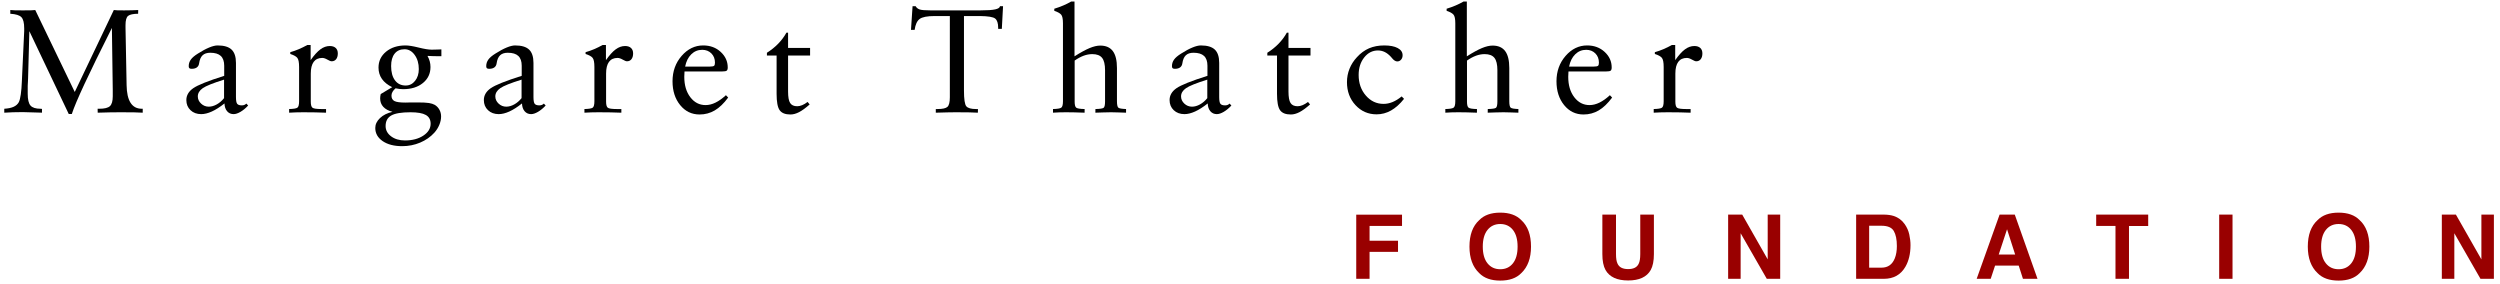 <?xml version="1.0" encoding="utf-8"?>
<!-- Generator: Adobe Illustrator 20.1.0, SVG Export Plug-In . SVG Version: 6.00 Build 0)  -->
<svg version="1.1" xmlns="http://www.w3.org/2000/svg" xmlns:xlink="http://www.w3.org/1999/xlink" x="0px" y="0px"
	 viewBox="0 0 1345 153" style="enable-background:new 0 0 1345 153;" xml:space="preserve">
<style type="text/css">
	.st0{fill:#990000;}
</style>
<g id="Margaret_Thatcher">
	<g>
		<path d="M2.297,60.629v-2.121c2.108-0.129,3.793-0.482,5.053-1.062c1.26-0.578,2.186-1.407,2.777-2.487
			c0.874-1.749,1.427-5.606,1.659-11.572c0.025-0.797,0.051-1.401,0.077-1.813l1.157-24.88v-1.427
			c0-2.957-0.501-4.963-1.504-6.018C10.513,8.194,8.52,7.577,5.537,7.397V5.391C6.257,5.468,7.073,5.52,7.987,5.545
			c0.912,0.026,2.359,0.039,4.339,0.039c2.108,0,3.593-0.013,4.456-0.039c0.861-0.025,1.587-0.077,2.179-0.154
			l21.254,44.089L61.238,5.391c0.54,0.077,1.163,0.129,1.871,0.154c0.707,0.026,1.922,0.039,3.646,0.039
			c1.491,0,2.88-0.019,4.166-0.058c1.286-0.038,2.43-0.083,3.433-0.135L74.315,7.397
			c-2.649,0.026-4.443,0.405-5.381,1.138c-0.94,0.733-1.408,2.398-1.408,4.996v1.427l0.579,30.589
			c0,0.052,0,0.115,0,0.192c0.128,8.486,2.841,12.743,8.139,12.769h0.54v2.121c-1.337-0.077-2.81-0.135-4.417-0.174
			c-1.607-0.038-4.082-0.058-7.425-0.058c-1.877,0-3.857,0.019-5.94,0.058c-2.083,0.039-4.231,0.097-6.442,0.174
			l-0.039-2.121h0.887c2.803,0,4.712-0.47,5.729-1.408c1.015-0.939,1.523-2.706,1.523-5.305v-3.471l-0.463-33.29
			c-6.378,12.678-11.302,22.746-14.774,30.204c-3.472,7.458-5.735,12.819-6.789,16.085h-1.659L15.798,16.77
			l-0.694,25.458c-0.026,0.412-0.052,0.979-0.077,1.697c-0.077,1.158-0.116,1.904-0.116,2.238v4.281
			c0,3.086,0.501,5.201,1.504,6.346s2.803,1.717,5.4,1.717c0.051,0,0.128,0.013,0.231,0.038
			c0.102,0.026,0.18,0.038,0.231,0.038c0.077,0,0.141-0.006,0.193-0.019c0.051-0.013,0.09-0.032,0.116-0.058
			v2.121c-0.206,0-0.515-0.013-0.926-0.039c-4.397-0.179-7.535-0.27-9.412-0.27
			c-1.852,0-3.594,0.026-5.227,0.077C5.389,60.449,3.814,60.526,2.297,60.629z"/>
		<path d="M120.775,55.652c-2.469,1.955-4.739,3.401-6.809,4.34c-2.07,0.939-3.979,1.408-5.728,1.408
			c-2.34,0-4.256-0.708-5.748-2.121c-1.492-1.414-2.237-3.228-2.237-5.439c0-2.519,1.228-4.642,3.684-6.365
			c2.456-1.722,8.017-3.946,16.684-6.673v-5.438c0-2.366-0.611-4.121-1.832-5.266
			c-1.222-1.144-3.106-1.717-5.651-1.717c-1.8,0-3.183,0.457-4.146,1.369c-0.965,0.914-1.588,2.36-1.871,4.34
			c-0.129,0.952-0.534,1.678-1.215,2.18c-0.682,0.501-1.614,0.752-2.797,0.752c-0.592,0-1.003-0.109-1.234-0.328
			c-0.231-0.218-0.347-0.584-0.347-1.1c0-1.285,0.373-2.455,1.119-3.51c0.746-1.054,2.031-2.147,3.857-3.279
			c2.263-1.44,4.288-2.527,6.075-3.259c1.787-0.733,3.285-1.1,4.494-1.1c3.446,0,5.953,0.746,7.522,2.237
			c1.568,1.492,2.353,3.883,2.353,7.175v18.323c0,1.903,0.225,3.131,0.675,3.684
			c0.45,0.553,1.279,0.829,2.488,0.829c0.514,0,0.97-0.083,1.369-0.251c0.398-0.167,0.752-0.404,1.061-0.713
			l0.964,1.041c-1.337,1.44-2.707,2.572-4.108,3.394c-1.402,0.822-2.642,1.234-3.722,1.234
			c-1.44,0-2.604-0.52-3.491-1.562C121.295,58.797,120.826,57.402,120.775,55.652z M120.543,52.799v-9.953
			c-5.863,1.827-9.682,3.356-11.457,4.591s-2.662,2.714-2.662,4.436c0,1.465,0.585,2.752,1.755,3.857
			c1.17,1.105,2.552,1.658,4.147,1.658c1.389,0,2.816-0.405,4.282-1.215
			C118.075,55.363,119.386,54.239,120.543,52.799z"/>
		<path d="M155.55,60.629v-1.967c2.314-0.052,3.786-0.29,4.417-0.714c0.629-0.425,0.945-1.588,0.945-3.491v-1.582
			V36.057c0-2.519-0.328-4.171-0.984-4.956c-0.655-0.784-1.909-1.472-3.761-2.064v-0.964
			c1.568-0.437,3.118-0.983,4.648-1.64c1.529-0.655,3.028-1.395,4.494-2.218h1.813v8.139
			c1.877-2.674,3.626-4.609,5.246-5.805c1.62-1.196,3.304-1.794,5.053-1.794c1.363,0,2.423,0.347,3.182,1.042
			c0.758,0.694,1.138,1.672,1.138,2.932c0,1.312-0.296,2.347-0.887,3.105c-0.592,0.759-1.402,1.138-2.43,1.138
			c-0.489,0-1.253-0.302-2.295-0.906c-1.041-0.604-1.961-0.906-2.758-0.906c-2.032,0-3.568,0.708-4.609,2.121
			c-1.042,1.415-1.562,3.524-1.562,6.326v15.083c0,1.697,0.302,2.784,0.906,3.26c0.604,0.476,2.231,0.714,4.88,0.714
			h2.43v1.967c-1.774-0.077-3.69-0.135-5.748-0.174c-2.058-0.038-4.218-0.058-6.481-0.058
			c-1.389,0-2.72,0.019-3.992,0.058C157.922,60.494,156.708,60.552,155.55,60.629z"/>
		<path d="M211.159,60.166c-2.16-0.565-3.806-1.459-4.938-2.681c-1.132-1.222-1.697-2.732-1.697-4.532
			c0-0.387,0.025-0.778,0.077-1.177c0.051-0.398,0.128-0.791,0.231-1.177l6.172-3.703
			c-2.443-1.183-4.282-2.655-5.516-4.417c-1.234-1.761-1.852-3.8-1.852-6.114c0-3.471,1.356-6.326,4.069-8.563
			c2.713-2.237,6.204-3.356,10.473-3.356c1.671,0,4.024,0.38,7.059,1.138c3.034,0.759,5.375,1.138,7.021,1.138
			c0.54,0,1.645-0.025,3.317-0.077c0.797-0.025,1.427-0.051,1.89-0.077v3.665h-2.122
			c-0.771,0-1.569-0.013-2.392-0.039c-0.823-0.025-1.813-0.064-2.97-0.116c0.54,0.952,0.945,1.923,1.215,2.912
			c0.27,0.99,0.405,2.013,0.405,3.066c0,3.524-1.357,6.391-4.07,8.602c-2.713,2.212-6.255,3.317-10.627,3.317
			c-0.643,0-1.306-0.039-1.986-0.115c-0.682-0.078-1.383-0.193-2.103-0.348c-0.72,0.617-1.267,1.254-1.64,1.909
			c-0.373,0.656-0.559,1.331-0.559,2.025c0,1.389,0.527,2.359,1.581,2.912c1.054,0.554,2.996,0.829,5.825,0.829
			c0.257,0,0.797-0.012,1.62-0.038c0.823-0.025,1.517-0.038,2.083-0.038h2.777c2.906,0,4.996,0.102,6.268,0.309
			c1.273,0.206,2.321,0.539,3.144,1.002c1.054,0.644,1.883,1.512,2.488,2.604c0.604,1.093,0.907,2.308,0.907,3.646
			c0,1.465-0.322,2.97-0.964,4.513c-0.643,1.543-1.53,2.944-2.662,4.204c-2.083,2.289-4.636,4.07-7.657,5.343
			c-3.022,1.273-6.243,1.909-9.663,1.909c-4.346,0-7.844-0.906-10.492-2.719c-2.649-1.813-3.973-4.173-3.973-7.078
			c0-1.93,0.849-3.703,2.546-5.324C206.144,61.902,208.381,60.783,211.159,60.166z M207.456,67.804
			c0,2.211,0.984,4.057,2.951,5.535c1.968,1.478,4.456,2.218,7.464,2.218c3.986,0,7.284-0.867,9.894-2.603
			c2.61-1.735,3.916-3.864,3.916-6.384c0-2.16-0.856-3.729-2.565-4.706c-1.711-0.978-4.456-1.466-8.236-1.466
			c-4.886,0-8.345,0.579-10.377,1.735C208.471,63.291,207.456,65.181,207.456,67.804z M210.426,35.518
			c0,3.292,0.694,5.863,2.083,7.714s3.304,2.777,5.748,2.777c2.031,0,3.716-0.836,5.053-2.508
			c1.337-1.671,2.006-3.78,2.006-6.326c0-3.034-0.74-5.574-2.218-7.618c-1.48-2.045-3.298-3.067-5.458-3.067
			c-2.289,0-4.064,0.79-5.323,2.373C211.056,30.445,210.426,32.663,210.426,35.518z"/>
		<path d="M280.834,55.652c-2.469,1.955-4.739,3.401-6.809,4.34c-2.07,0.939-3.979,1.408-5.728,1.408
			c-2.34,0-4.256-0.708-5.748-2.121c-1.492-1.414-2.237-3.228-2.237-5.439c0-2.519,1.228-4.642,3.684-6.365
			c2.456-1.722,8.017-3.946,16.684-6.673v-5.438c0-2.366-0.611-4.121-1.832-5.266
			c-1.222-1.144-3.106-1.717-5.651-1.717c-1.8,0-3.183,0.457-4.146,1.369c-0.965,0.914-1.588,2.36-1.871,4.34
			c-0.129,0.952-0.534,1.678-1.215,2.18c-0.682,0.501-1.614,0.752-2.797,0.752c-0.592,0-1.003-0.109-1.234-0.328
			c-0.231-0.218-0.347-0.584-0.347-1.1c0-1.285,0.373-2.455,1.119-3.51c0.746-1.054,2.031-2.147,3.857-3.279
			c2.263-1.44,4.288-2.527,6.075-3.259c1.787-0.733,3.285-1.1,4.494-1.1c3.446,0,5.953,0.746,7.522,2.237
			c1.568,1.492,2.353,3.883,2.353,7.175v18.323c0,1.903,0.225,3.131,0.675,3.684
			c0.45,0.553,1.279,0.829,2.488,0.829c0.514,0,0.97-0.083,1.369-0.251c0.398-0.167,0.752-0.404,1.061-0.713
			l0.964,1.041c-1.337,1.44-2.707,2.572-4.108,3.394c-1.402,0.822-2.642,1.234-3.722,1.234
			c-1.44,0-2.604-0.52-3.491-1.562C281.355,58.797,280.886,57.402,280.834,55.652z M280.603,52.799v-9.953
			c-5.863,1.827-9.682,3.356-11.457,4.591s-2.662,2.714-2.662,4.436c0,1.465,0.585,2.752,1.755,3.857
			c1.17,1.105,2.552,1.658,4.147,1.658c1.389,0,2.816-0.405,4.282-1.215
			C278.134,55.363,279.446,54.239,280.603,52.799z"/>
		<path d="M314.425,60.629v-1.967c2.314-0.052,3.786-0.29,4.417-0.714c0.629-0.425,0.945-1.588,0.945-3.491v-1.582
			V36.057c0-2.519-0.328-4.171-0.984-4.956c-0.655-0.784-1.909-1.472-3.761-2.064v-0.964
			c1.568-0.437,3.118-0.983,4.648-1.64c1.529-0.655,3.028-1.395,4.494-2.218h1.813v8.139
			c1.877-2.674,3.626-4.609,5.246-5.805c1.62-1.196,3.304-1.794,5.053-1.794c1.363,0,2.423,0.347,3.182,1.042
			c0.758,0.694,1.138,1.672,1.138,2.932c0,1.312-0.296,2.347-0.887,3.105c-0.592,0.759-1.402,1.138-2.43,1.138
			c-0.489,0-1.253-0.302-2.295-0.906c-1.041-0.604-1.961-0.906-2.758-0.906c-2.032,0-3.568,0.708-4.609,2.121
			c-1.042,1.415-1.562,3.524-1.562,6.326v15.083c0,1.697,0.302,2.784,0.906,3.26c0.604,0.476,2.231,0.714,4.88,0.714
			h2.43v1.967c-1.774-0.077-3.69-0.135-5.748-0.174c-2.058-0.038-4.218-0.058-6.481-0.058
			c-1.389,0-2.72,0.019-3.992,0.058C316.797,60.494,315.582,60.552,314.425,60.629z"/>
		<path d="M390.555,51.217l1.196,1.273c-2.314,3.138-4.713,5.439-7.194,6.904c-2.482,1.466-5.214,2.199-8.197,2.199
			c-4.218,0-7.696-1.685-10.434-5.054c-2.739-3.368-4.108-7.638-4.108-12.807c0-5.349,1.633-9.9,4.899-13.655
			c3.266-3.754,7.136-5.632,11.611-5.632c3.754,0,6.892,1.164,9.412,3.491c2.52,2.328,3.78,5.111,3.78,8.352
			c0,0.848-0.18,1.421-0.54,1.715c-0.36,0.296-1.183,0.444-2.469,0.444h-3.163h-17.05
			c0,0.025-0.013,0.102-0.039,0.231c-0.077,1.184-0.116,2.071-0.116,2.662c0,4.475,1.08,8.127,3.24,10.955
			c2.16,2.829,4.899,4.243,8.216,4.243c1.748,0,3.53-0.443,5.342-1.331
			C386.756,54.322,388.627,52.991,390.555,51.217z M368.606,35.827h13.115c1.312,0,2.127-0.142,2.449-0.425
			c0.321-0.282,0.482-0.849,0.482-1.697c0-2.031-0.643-3.69-1.929-4.976c-1.286-1.286-2.932-1.929-4.938-1.929
			c-2.289,0-4.256,0.81-5.902,2.43C370.239,30.85,369.147,33.049,368.606,35.827z"/>
		<path d="M434.476,54.843l1.119,1.351c-2.187,1.928-4.089,3.311-5.709,4.146c-1.62,0.835-3.163,1.254-4.629,1.254
			c-2.777,0-4.713-0.771-5.806-2.314c-1.094-1.543-1.64-4.487-1.64-8.834V29.886h-5.207v-1.504
			c2.263-1.414,4.287-3.041,6.075-4.88c1.787-1.838,3.26-3.812,4.417-5.921h0.887v8.216h11.843v4.089h-11.843
			V49.25c0,2.957,0.373,5.014,1.119,6.172c0.745,1.156,2.006,1.735,3.78,1.735c0.849,0,1.741-0.192,2.681-0.579
			C432.502,56.193,433.473,55.614,434.476,54.843z"/>
		<path d="M503.456,60.629v-1.967h1.003c2.648,0,4.403-0.393,5.265-1.177s1.293-2.501,1.293-5.149V8.631h-8.14
			c-4.012,0-6.719,0.527-8.12,1.581c-1.401,1.055-2.295,3.009-2.681,5.863h-1.967l0.849-12.729h1.658
			c0.463,0.823,1.177,1.402,2.141,1.736c0.965,0.335,2.887,0.501,5.768,0.501h27.002
			c3.651,0,6.287-0.18,7.907-0.54c1.62-0.36,2.469-0.926,2.546-1.697h1.659l-0.656,12.19h-1.967v-0.579
			c0-2.443-0.534-4.095-1.602-4.957c-1.067-0.861-3.799-1.317-8.196-1.369h-8.602V48.709
			c0,4.682,0.425,7.51,1.273,8.486c0.849,0.979,2.584,1.467,5.207,1.467h0.617h0.425l-0.039,1.967
			c-1.414-0.077-2.944-0.135-4.59-0.174c-1.647-0.038-4.064-0.058-7.252-0.058c-1.157,0-2.643,0.019-4.456,0.058
			C507.988,60.494,505.873,60.552,503.456,60.629z"/>
		<path d="M566.513,60.629v-1.967c2.314-0.052,3.786-0.29,4.417-0.714c0.629-0.425,0.944-1.588,0.944-3.491v-1.582
			V12.527c0-2.34-0.321-3.889-0.964-4.648c-0.644-0.758-1.878-1.447-3.703-2.064V4.697
			c1.697-0.514,3.298-1.093,4.803-1.736c1.504-0.643,2.925-1.35,4.262-2.122h1.813v29.471
			c3.24-2.057,5.94-3.536,8.101-4.436c2.16-0.9,4.075-1.35,5.747-1.35c3.034,0,5.291,0.99,6.771,2.97
			c1.478,1.98,2.218,5.014,2.218,9.104v17.782c0,2.006,0.264,3.202,0.791,3.587
			c0.526,0.387,1.895,0.617,4.107,0.695v1.967c-0.771-0.025-2.076-0.07-3.915-0.135s-3.221-0.097-4.146-0.097
			c-1.029,0-2.514,0.032-4.455,0.097c-1.942,0.065-3.273,0.109-3.993,0.135l0.039-1.967
			c2.365-0.052,3.818-0.264,4.359-0.637c0.539-0.373,0.81-1.511,0.81-3.414v-0.617V37.794
			c0-3.111-0.534-5.336-1.601-6.673c-1.067-1.337-2.823-2.006-5.266-2.006c-1.543,0-3.1,0.29-4.668,0.868
			c-1.568,0.579-3.176,1.447-4.821,2.604v22.102c0,1.697,0.275,2.772,0.829,3.221
			c0.553,0.45,2.063,0.701,4.533,0.753v1.967c-1.93-0.077-3.736-0.135-5.42-0.174
			c-1.685-0.038-3.209-0.058-4.571-0.058c-1.338,0-2.592,0.019-3.761,0.058
			C568.602,60.494,567.516,60.552,566.513,60.629z"/>
		<path d="M649.757,55.652c-2.469,1.955-4.738,3.401-6.809,4.34s-3.979,1.408-5.729,1.408
			c-2.34,0-4.256-0.708-5.747-2.121c-1.492-1.414-2.237-3.228-2.237-5.439c0-2.519,1.228-4.642,3.684-6.365
			c2.456-1.722,8.017-3.946,16.684-6.673v-5.438c0-2.366-0.611-4.121-1.832-5.266
			c-1.222-1.144-3.106-1.717-5.651-1.717c-1.801,0-3.183,0.457-4.146,1.369c-0.965,0.914-1.589,2.36-1.871,4.34
			c-0.129,0.952-0.534,1.678-1.215,2.18c-0.682,0.501-1.614,0.752-2.797,0.752c-0.592,0-1.003-0.109-1.234-0.328
			c-0.231-0.218-0.347-0.584-0.347-1.1c0-1.285,0.372-2.455,1.118-3.51c0.745-1.054,2.031-2.147,3.857-3.279
			c2.263-1.44,4.288-2.527,6.075-3.259c1.787-0.733,3.285-1.1,4.494-1.1c3.445,0,5.953,0.746,7.521,2.237
			c1.568,1.492,2.353,3.883,2.353,7.175v18.323c0,1.903,0.225,3.131,0.675,3.684s1.279,0.829,2.488,0.829
			c0.514,0,0.971-0.083,1.369-0.251c0.398-0.167,0.753-0.404,1.062-0.713l0.964,1.041
			c-1.338,1.44-2.707,2.572-4.108,3.394s-2.643,1.234-3.723,1.234c-1.44,0-2.603-0.52-3.49-1.562
			C650.277,58.797,649.808,57.402,649.757,55.652z M649.525,52.799v-9.953c-5.863,1.827-9.683,3.356-11.456,4.591
			c-1.775,1.234-2.662,2.714-2.662,4.436c0,1.465,0.585,2.752,1.755,3.857s2.552,1.658,4.147,1.658
			c1.389,0,2.815-0.405,4.281-1.215C647.057,55.363,648.368,54.239,649.525,52.799z"/>
		<path d="M703.696,54.843l1.119,1.351c-2.187,1.928-4.09,3.311-5.709,4.146c-1.621,0.835-3.164,1.254-4.629,1.254
			c-2.777,0-4.713-0.771-5.806-2.314c-1.094-1.543-1.64-4.487-1.64-8.834V29.886h-5.207v-1.504
			c2.262-1.414,4.287-3.041,6.075-4.88c1.787-1.838,3.259-3.812,4.417-5.921h0.887v8.216h11.842v4.089h-11.842
			V49.25c0,2.957,0.372,5.014,1.119,6.172c0.745,1.156,2.006,1.735,3.779,1.735c0.85,0,1.742-0.192,2.682-0.579
			C701.723,56.193,702.693,55.614,703.696,54.843z"/>
		<path d="M754.097,51.873l1.273,1.31c-2.237,2.804-4.571,4.894-7.001,6.269c-2.431,1.376-5.021,2.063-7.772,2.063
			c-4.501,0-8.281-1.651-11.342-4.956s-4.59-7.426-4.59-12.363c0-2.519,0.456-4.918,1.369-7.194
			c0.913-2.275,2.243-4.352,3.992-6.229c1.954-2.16,4.128-3.754,6.519-4.783c2.392-1.028,5.117-1.543,8.178-1.543
			c3.086,0,5.503,0.47,7.252,1.408c1.748,0.939,2.623,2.231,2.623,3.877c0,0.952-0.276,1.743-0.829,2.373
			c-0.554,0.63-1.228,0.945-2.025,0.945c-0.9,0-1.813-0.553-2.739-1.659c-0.283-0.36-0.501-0.617-0.655-0.771
			c-1.106-1.208-2.231-2.089-3.375-2.643c-1.145-0.552-2.36-0.829-3.646-0.829c-2.932,0-5.394,1.254-7.387,3.761
			c-1.993,2.508-2.99,5.651-2.99,9.431c0,4.397,1.293,8.088,3.877,11.071c2.585,2.983,5.754,4.475,9.509,4.475
			c1.62,0,3.233-0.328,4.841-0.984C750.786,54.245,752.425,53.236,754.097,51.873z"/>
		<path d="M777.591,60.629v-1.967c2.314-0.052,3.786-0.29,4.417-0.714c0.63-0.425,0.944-1.588,0.944-3.491v-1.582
			V12.527c0-2.34-0.321-3.889-0.964-4.648c-0.644-0.758-1.878-1.447-3.703-2.064V4.697
			c1.697-0.514,3.298-1.093,4.803-1.736c1.504-0.643,2.925-1.35,4.263-2.122h1.812v29.471
			c3.24-2.057,5.94-3.536,8.101-4.436c2.16-0.9,4.075-1.35,5.747-1.35c3.034,0,5.291,0.99,6.771,2.97
			c1.478,1.98,2.218,5.014,2.218,9.104v17.782c0,2.006,0.264,3.202,0.791,3.587
			c0.526,0.387,1.895,0.617,4.107,0.695v1.967c-0.771-0.025-2.076-0.07-3.915-0.135s-3.221-0.097-4.146-0.097
			c-1.029,0-2.514,0.032-4.455,0.097c-1.942,0.065-3.273,0.109-3.993,0.135l0.039-1.967
			c2.365-0.052,3.818-0.264,4.359-0.637c0.539-0.373,0.81-1.511,0.81-3.414v-0.617V37.794
			c0-3.111-0.534-5.336-1.601-6.673c-1.067-1.337-2.823-2.006-5.266-2.006c-1.543,0-3.1,0.29-4.668,0.868
			c-1.568,0.579-3.176,1.447-4.821,2.604v22.102c0,1.697,0.276,2.772,0.829,3.221
			c0.553,0.45,2.064,0.701,4.533,0.753v1.967c-1.93-0.077-3.736-0.135-5.42-0.174
			c-1.685-0.038-3.209-0.058-4.571-0.058c-1.338,0-2.591,0.019-3.761,0.058
			C779.68,60.494,778.594,60.552,777.591,60.629z"/>
		<path d="M866.123,51.217l1.196,1.273c-2.314,3.138-4.713,5.439-7.194,6.904s-5.214,2.199-8.197,2.199
			c-4.218,0-7.695-1.685-10.434-5.054c-2.739-3.368-4.108-7.638-4.108-12.807c0-5.349,1.633-9.9,4.899-13.655
			c3.265-3.754,7.136-5.632,11.61-5.632c3.754,0,6.892,1.164,9.412,3.491c2.519,2.328,3.78,5.111,3.78,8.352
			c0,0.848-0.181,1.421-0.54,1.715c-0.36,0.296-1.184,0.444-2.469,0.444h-3.163h-17.05
			c0,0.025-0.014,0.102-0.038,0.231c-0.078,1.184-0.116,2.071-0.116,2.662c0,4.475,1.08,8.127,3.24,10.955
			c2.16,2.829,4.899,4.243,8.216,4.243c1.749,0,3.53-0.443,5.343-1.331
			C862.324,54.322,864.195,52.991,866.123,51.217z M844.175,35.827H857.29c1.312,0,2.128-0.142,2.449-0.425
			c0.321-0.282,0.482-0.849,0.482-1.697c0-2.031-0.644-3.69-1.929-4.976c-1.286-1.286-2.932-1.929-4.938-1.929
			c-2.289,0-4.257,0.81-5.902,2.43S844.715,33.049,844.175,35.827z"/>
		<path d="M889.694,60.629v-1.967c2.314-0.052,3.786-0.29,4.417-0.714c0.63-0.425,0.944-1.588,0.944-3.491v-1.582
			V36.057c0-2.519-0.327-4.171-0.983-4.956c-0.655-0.784-1.909-1.472-3.761-2.064v-0.964
			c1.568-0.437,3.118-0.983,4.648-1.64c1.529-0.655,3.027-1.395,4.494-2.218h1.812v8.139
			c1.877-2.674,3.626-4.609,5.246-5.805c1.62-1.196,3.304-1.794,5.053-1.794c1.363,0,2.424,0.347,3.183,1.042
			s1.138,1.672,1.138,2.932c0,1.312-0.296,2.347-0.887,3.105c-0.592,0.759-1.402,1.138-2.43,1.138
			c-0.489,0-1.254-0.302-2.296-0.906c-1.041-0.604-1.961-0.906-2.758-0.906c-2.032,0-3.568,0.708-4.609,2.121
			c-1.042,1.415-1.562,3.524-1.562,6.326v15.083c0,1.697,0.302,2.784,0.906,3.26s2.231,0.714,4.88,0.714h2.43
			v1.967c-1.773-0.077-3.69-0.135-5.747-0.174c-2.058-0.038-4.218-0.058-6.481-0.058
			c-1.389,0-2.72,0.019-3.992,0.058C892.066,60.494,890.852,60.552,889.694,60.629z"/>
	</g>
</g>
<g id="Layer_4_copy">
	<g>
		<path class="st0" d="M729.656,115.5h24.633v6.07h-17.461v7.945h15.305v6h-15.305V150h-7.172V115.5z"/>
		<path class="st0" d="M818.458,146.93c-2.609,2.688-6.383,4.031-11.32,4.031s-8.711-1.344-11.32-4.031
			c-3.5-3.297-5.25-8.047-5.25-14.25c0-6.328,1.75-11.078,5.25-14.25c2.609-2.688,6.383-4.031,11.32-4.031
			s8.711,1.344,11.32,4.031c3.484,3.172,5.227,7.922,5.227,14.25C823.685,138.883,821.942,143.633,818.458,146.93z
			 M813.946,141.68c1.68-2.109,2.519-5.109,2.519-9c0-3.875-0.84-6.871-2.519-8.988s-3.949-3.176-6.809-3.176
			s-5.141,1.055-6.844,3.164s-2.555,5.109-2.555,9s0.852,6.891,2.555,9s3.984,3.164,6.844,3.164
			S812.267,143.789,813.946,141.68z"/>
		<path class="st0" d="M862.072,115.453h7.336v21.218c0,2.373,0.28,4.106,0.841,5.198
			c0.872,1.937,2.772,2.904,5.698,2.904c2.911,0,4.803-0.968,5.675-2.904c0.56-1.093,0.841-2.825,0.841-5.198
			v-21.218h7.336v21.234c0,3.672-0.569,6.531-1.708,8.578c-2.121,3.75-6.169,5.625-12.144,5.625
			s-10.03-1.875-12.167-5.625c-1.139-2.047-1.708-4.906-1.708-8.578V115.453z"/>
		<path class="st0" d="M929.739,115.453h7.567l13.714,24.089v-24.089h6.727V150h-7.217l-14.065-24.513V150h-6.727
			V115.453z"/>
		<path class="st0" d="M1018.843,116.203c2.424,0.797,4.387,2.258,5.888,4.383c1.204,1.719,2.025,3.578,2.463,5.578
			c0.439,2,0.657,3.906,0.657,5.719c0,4.594-0.923,8.484-2.768,11.672c-2.502,4.297-6.364,6.445-11.588,6.445
			h-14.895v-34.547h14.895C1015.638,115.484,1017.42,115.734,1018.843,116.203z M1005.608,121.453V144h6.667
			c3.411,0,5.79-1.68,7.136-5.039c0.735-1.844,1.103-4.039,1.103-6.586c0-3.516-0.552-6.215-1.655-8.098
			c-1.103-1.883-3.298-2.824-6.584-2.824H1005.608z"/>
		<path class="st0" d="M1075.783,115.453h8.168L1096.174,150h-7.828l-2.279-7.102h-12.723L1071.002,150h-7.551
			L1075.783,115.453z M1075.308,136.945h8.848l-4.364-13.594L1075.308,136.945z"/>
		<path class="st0" d="M1155.731,115.453v6.117h-10.336V150h-7.266v-28.43h-10.383v-6.117H1155.731z"/>
		<path class="st0" d="M1201.096,150h-7.172v-34.547h7.172V150z"/>
		<path class="st0" d="M1269.487,146.93c-2.609,2.688-6.383,4.031-11.32,4.031s-8.711-1.344-11.32-4.031
			c-3.5-3.297-5.25-8.047-5.25-14.25c0-6.328,1.75-11.078,5.25-14.25c2.609-2.688,6.383-4.031,11.32-4.031
			s8.711,1.344,11.32,4.031c3.484,3.172,5.227,7.922,5.227,14.25
			C1274.714,138.883,1272.972,143.633,1269.487,146.93z M1264.976,141.68c1.68-2.109,2.519-5.109,2.519-9
			c0-3.875-0.84-6.871-2.519-8.988s-3.949-3.176-6.809-3.176s-5.141,1.055-6.844,3.164s-2.555,5.109-2.555,9
			s0.852,6.891,2.555,9s3.984,3.164,6.844,3.164S1263.296,143.789,1264.976,141.68z"/>
		<path class="st0" d="M1313.705,115.453h7.567l13.714,24.089v-24.089h6.727V150h-7.217l-14.065-24.513V150h-6.727
			V115.453z"/>
	</g>
</g>
</svg>

